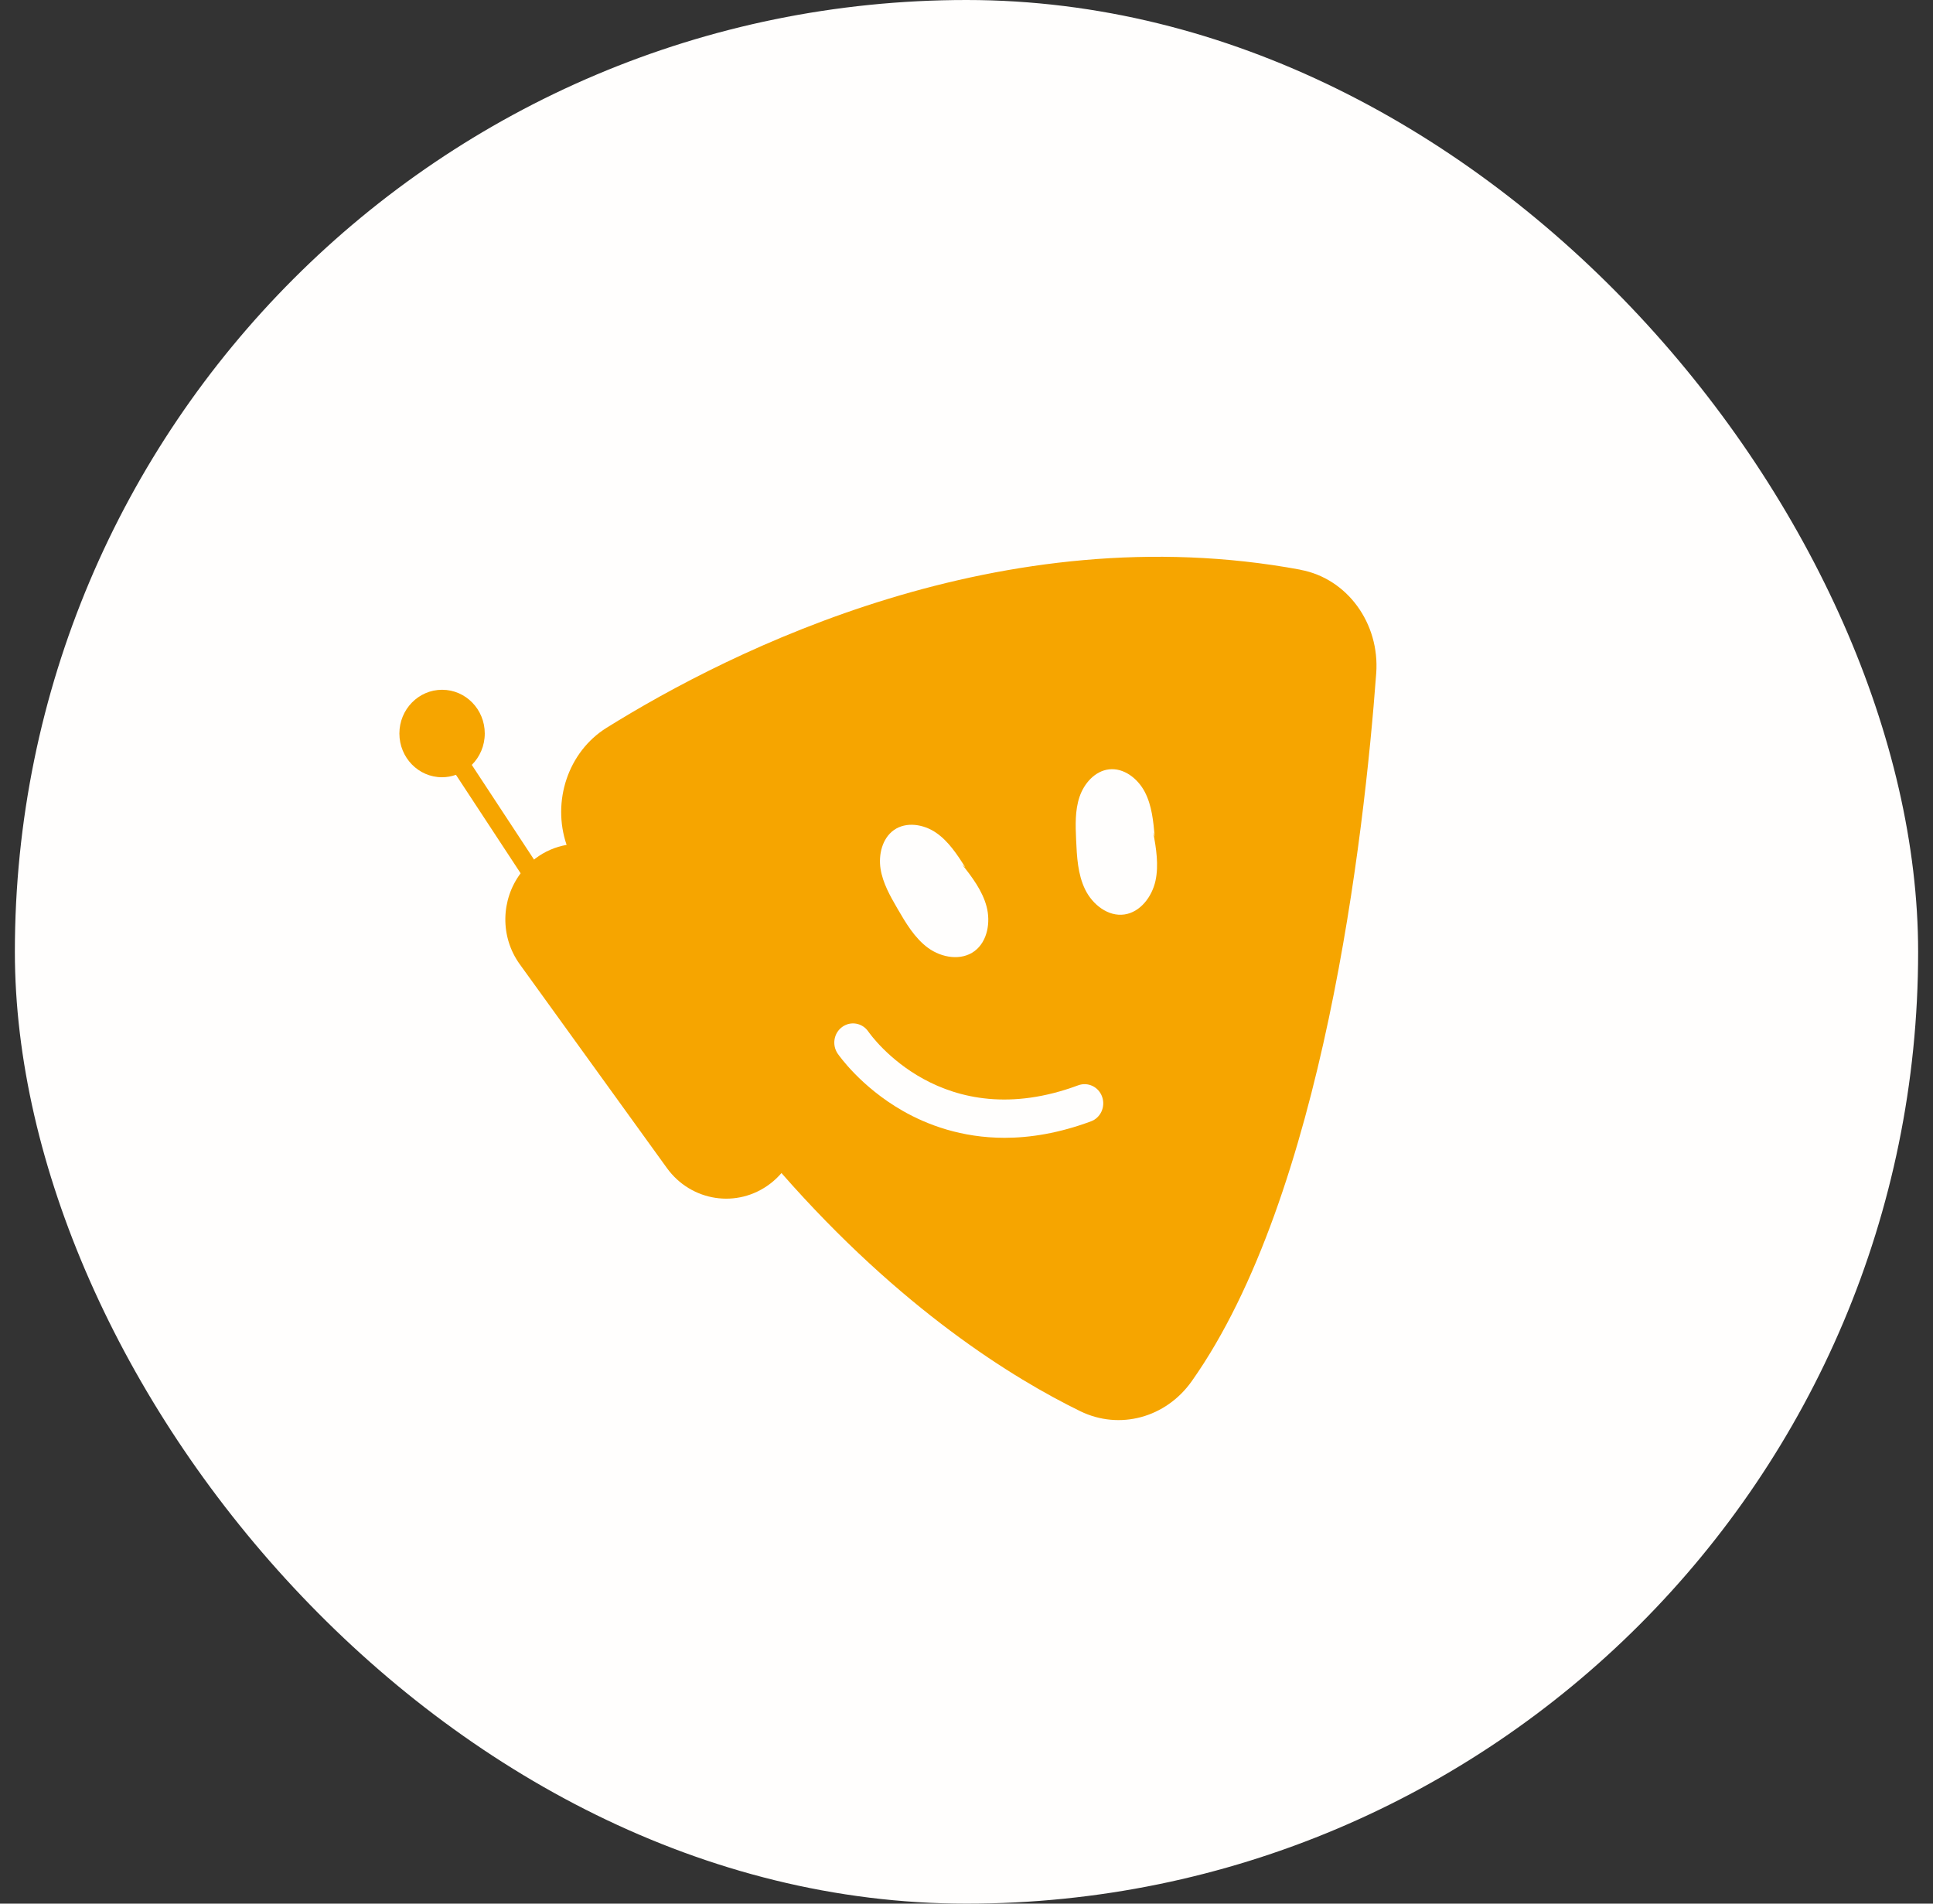 <svg width="65" height="64" viewBox="0 0 65 64" fill="none" xmlns="http://www.w3.org/2000/svg">
<rect x="0" y="0" width="65" height="64" fill="#333333" stroke="none"/>
<rect x="0.5" width="64" height="64" rx="32" fill="#FFFEFD"/>
<path d="M43.731 19.154C33.695 17.291 24.6 21.85 20.399 24.467C19.101 25.275 18.554 26.943 19.053 28.405C18.684 28.47 18.321 28.62 18 28.865C17.985 28.876 17.973 28.889 17.958 28.9L15.865 25.716C16.133 25.449 16.301 25.075 16.301 24.66C16.301 23.848 15.659 23.19 14.866 23.19C14.074 23.19 13.43 23.848 13.43 24.66C13.43 25.473 14.072 26.131 14.864 26.131C15.028 26.131 15.185 26.101 15.332 26.049L17.507 29.36C16.849 30.237 16.804 31.486 17.48 32.421L22.425 39.268C23.241 40.397 24.793 40.636 25.895 39.799C26.037 39.692 26.165 39.569 26.278 39.438C30.289 44.011 34.07 46.343 36.325 47.444C37.644 48.087 39.203 47.668 40.075 46.434C44.494 40.186 45.87 28.119 46.277 22.642C46.403 20.954 45.298 19.447 43.731 19.157V19.154Z" fill="#F6A500"/>
<path d="M32.461 29.159C32.184 28.727 31.896 28.284 31.477 27.996C31.057 27.708 30.47 27.614 30.057 27.908C29.667 28.186 29.535 28.732 29.61 29.211C29.686 29.69 29.931 30.12 30.174 30.54C30.46 31.032 30.755 31.537 31.21 31.87C31.666 32.201 32.322 32.311 32.773 31.974C33.207 31.647 33.316 31.004 33.174 30.473C33.031 29.94 32.689 29.493 32.353 29.061" fill="#FFFEFD"/>
<path d="M38.829 28.123C38.782 27.611 38.734 27.083 38.497 26.627C38.26 26.173 37.788 25.806 37.289 25.866C36.819 25.922 36.452 26.337 36.299 26.795C36.146 27.253 36.165 27.749 36.186 28.233C36.211 28.802 36.24 29.389 36.488 29.901C36.735 30.411 37.264 30.826 37.813 30.744C38.344 30.666 38.734 30.153 38.854 29.617C38.971 29.08 38.877 28.521 38.78 27.981" fill="#FFFEFD"/>
<path d="M33.783 38.253C32.332 38.253 31.178 37.816 30.358 37.348C28.938 36.537 28.2 35.467 28.168 35.422C27.969 35.129 28.038 34.727 28.324 34.523C28.609 34.319 28.999 34.39 29.198 34.68C29.301 34.828 31.694 38.184 36.256 36.488C36.583 36.367 36.944 36.539 37.061 36.875C37.179 37.21 37.011 37.58 36.684 37.7C35.616 38.096 34.647 38.253 33.781 38.253H33.783Z" fill="#FFFEFD"/>
</svg>
